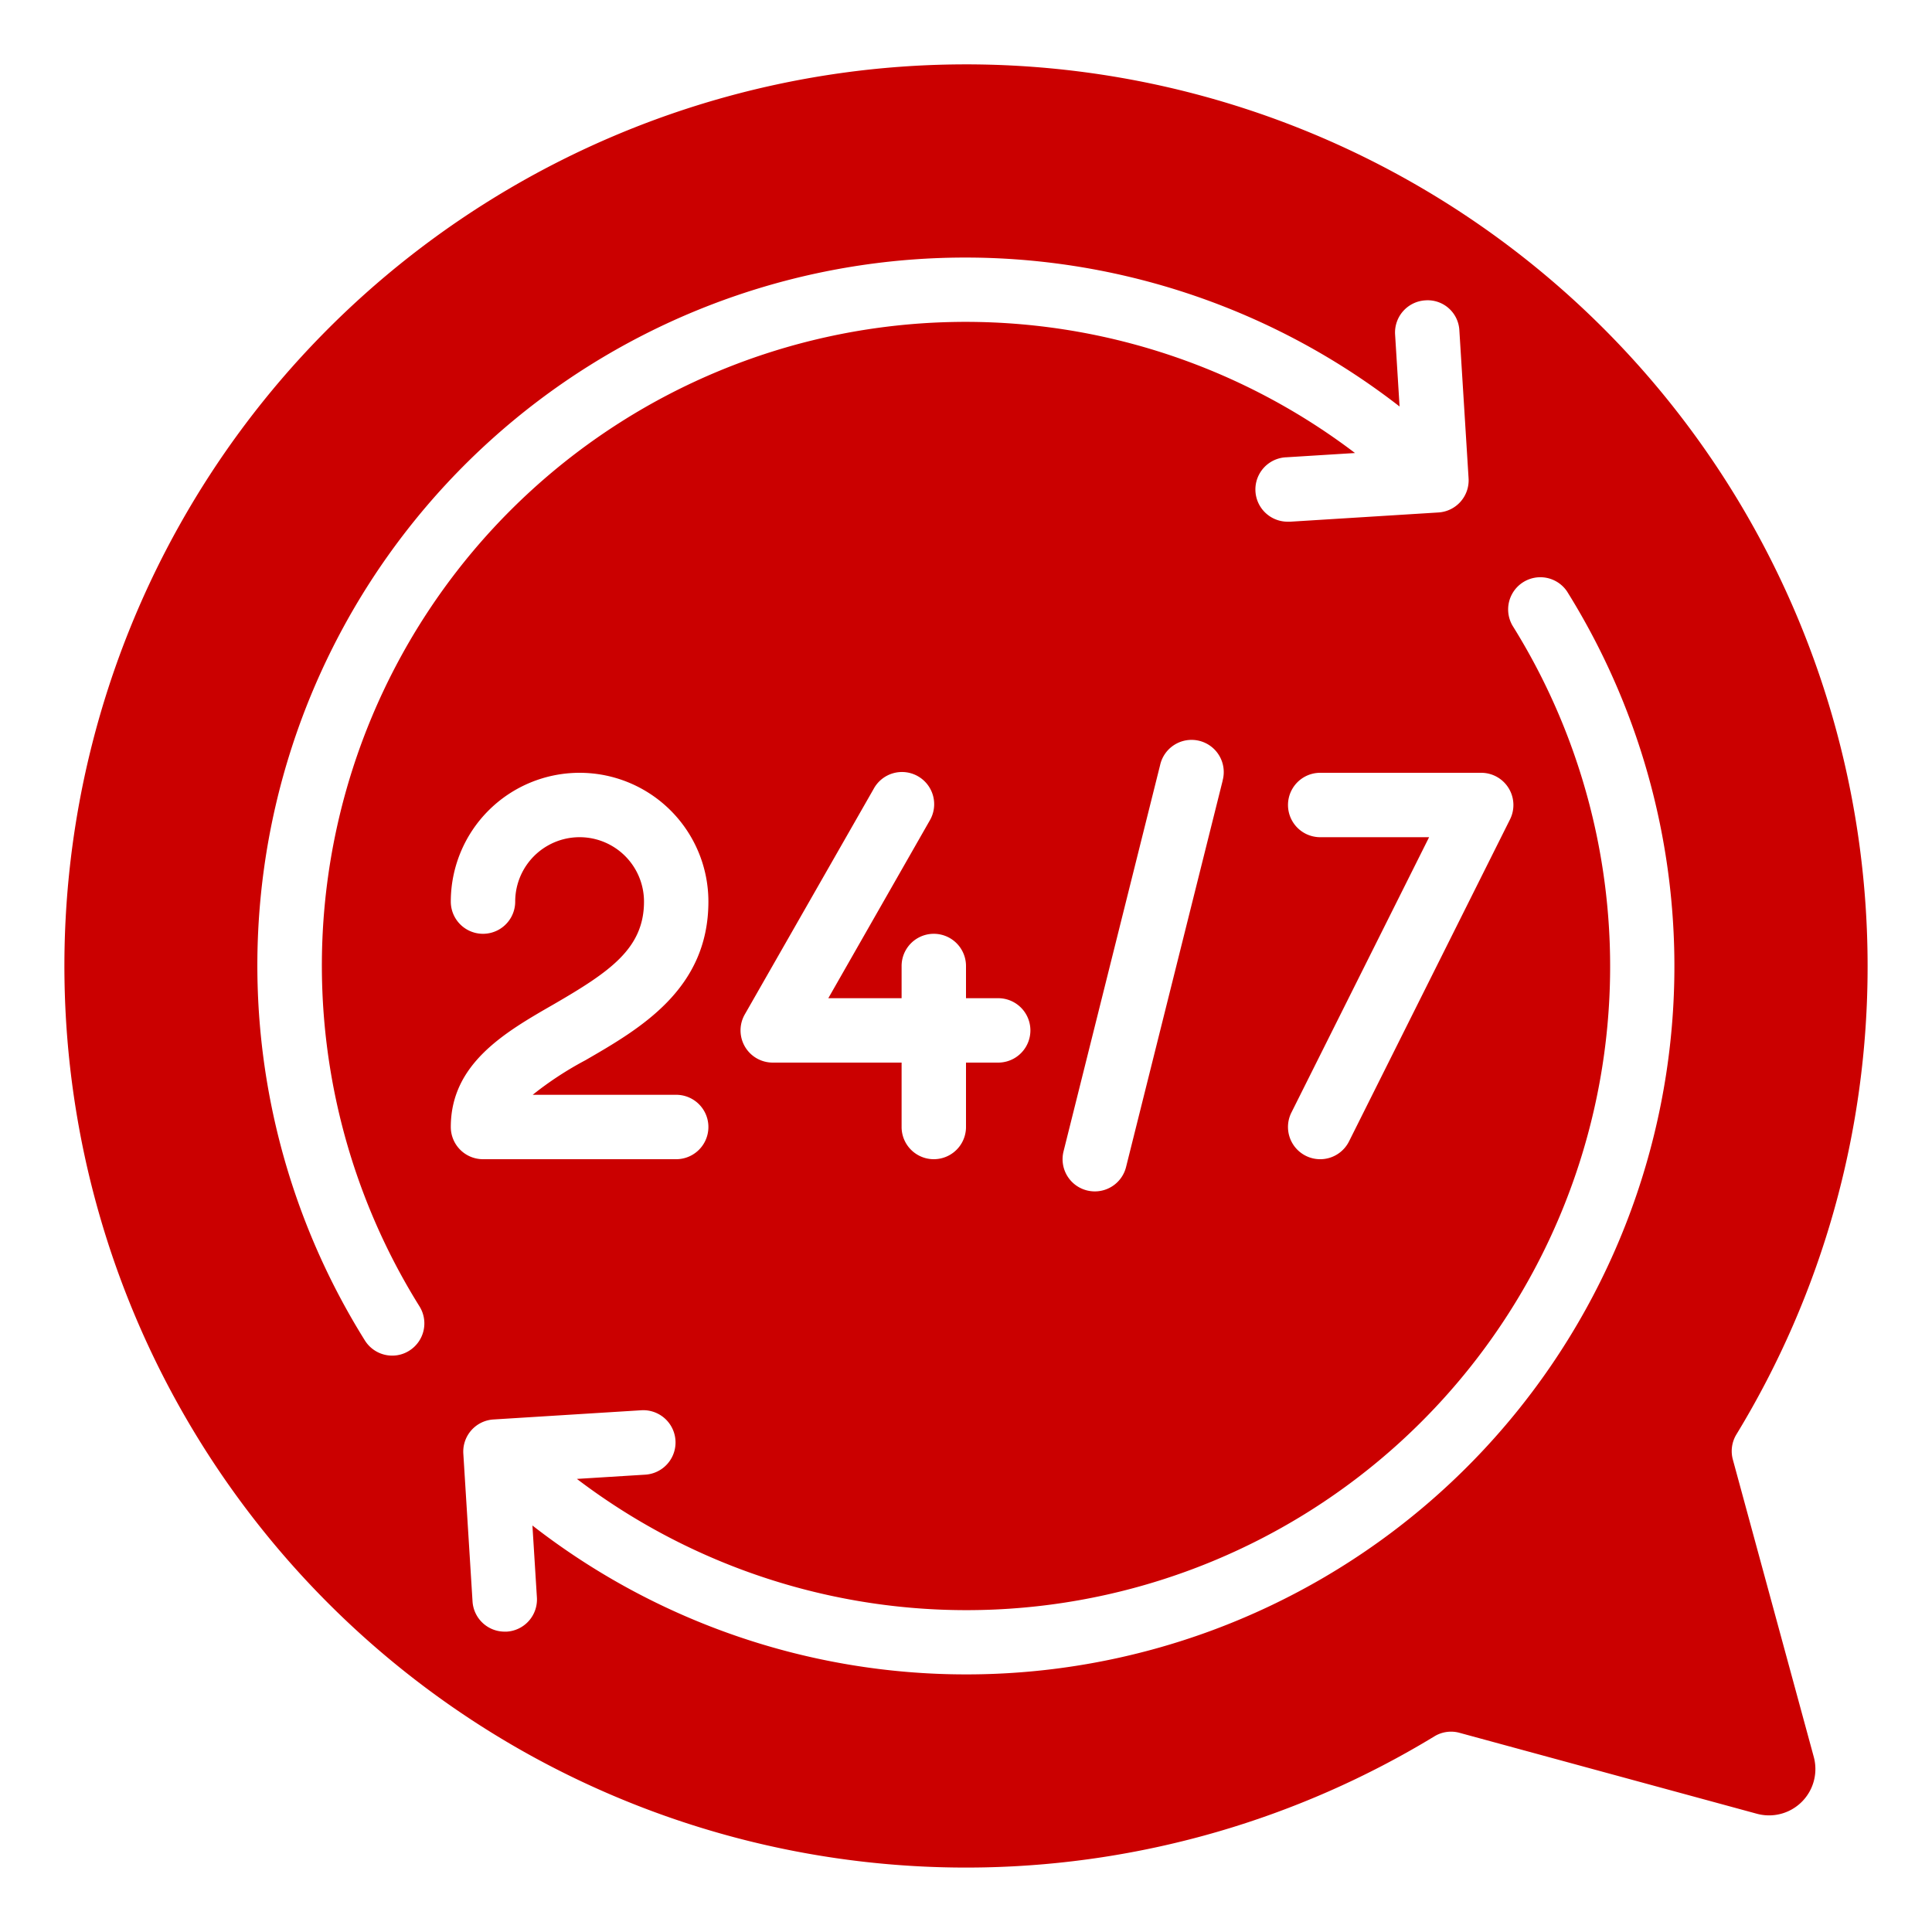 <!-- icon666.com - MILLIONS vector ICONS FREE --><svg xmlns="http://www.w3.org/2000/svg" id="Icons" viewBox="0 0 60 60"><path d="M58,30A28,28,0,1,0,44.543,53.926a.992.992,0,0,1,.783-.112l9.233,2.513a1.439,1.439,0,0,0,1.769-1.766v0l-2.513-9.233a1,1,0,0,1,.112-.783A27.909,27.909,0,0,0,58,30ZM46.851,24.475a1,1,0,0,1,.044.972l-5,10a1,1,0,1,1-1.79-.894L44.382,26H41a1,1,0,0,1,0-2h5A1,1,0,0,1,46.851,24.475ZM12.711,41.946a.984.984,0,0,1-.53.154,1,1,0,0,1-.848-.469A21.983,21.983,0,0,1,43.465,12.624l-.139-2.235a1,1,0,0,1,.936-1.061.985.985,0,0,1,1.06.936l.286,4.59a1,1,0,0,1-.935,1.061l-4.591.286-.063,0a1,1,0,0,1-.062-2l2.124-.132A19.991,19.991,0,0,0,13.026,40.568,1,1,0,0,1,12.711,41.946Zm25.259-17.7-3,12A1,1,0,0,1,34,37a1.017,1.017,0,0,1-.243-.03,1,1,0,0,1-.728-1.212l3-12a1,1,0,1,1,1.94.484ZM24,33a1,1,0,0,1-.868-1.5l4-7a1,1,0,1,1,1.736.992L25.724,31H28V30a1,1,0,0,1,2,0v1h1a1,1,0,0,1,0,2H30v2a1,1,0,0,1-2,0V33ZM14,35c0-1.97,1.688-2.944,3.178-3.8C18.934,30.182,20,29.461,20,28a2,2,0,0,0-4,0,1,1,0,0,1-2,0,4,4,0,0,1,8,0c0,2.721-2.119,3.944-3.822,4.928A10.521,10.521,0,0,0,16.543,34H21a1,1,0,0,1,0,2H15A1,1,0,0,1,14,35ZM30,52a21.924,21.924,0,0,1-13.465-4.624l.139,2.235a1,1,0,0,1-.936,1.061l-.063,0a1,1,0,0,1-1-.938l-.286-4.59a1,1,0,0,1,.935-1.061l4.591-.286a1,1,0,1,1,.125,2l-2.124.132A19.991,19.991,0,0,0,46.974,19.432a1,1,0,0,1,1.693-1.063A21.991,21.991,0,0,1,30,52Z" fill="#000000" style="fill: rgb(203, 0, 0);"></path></svg>